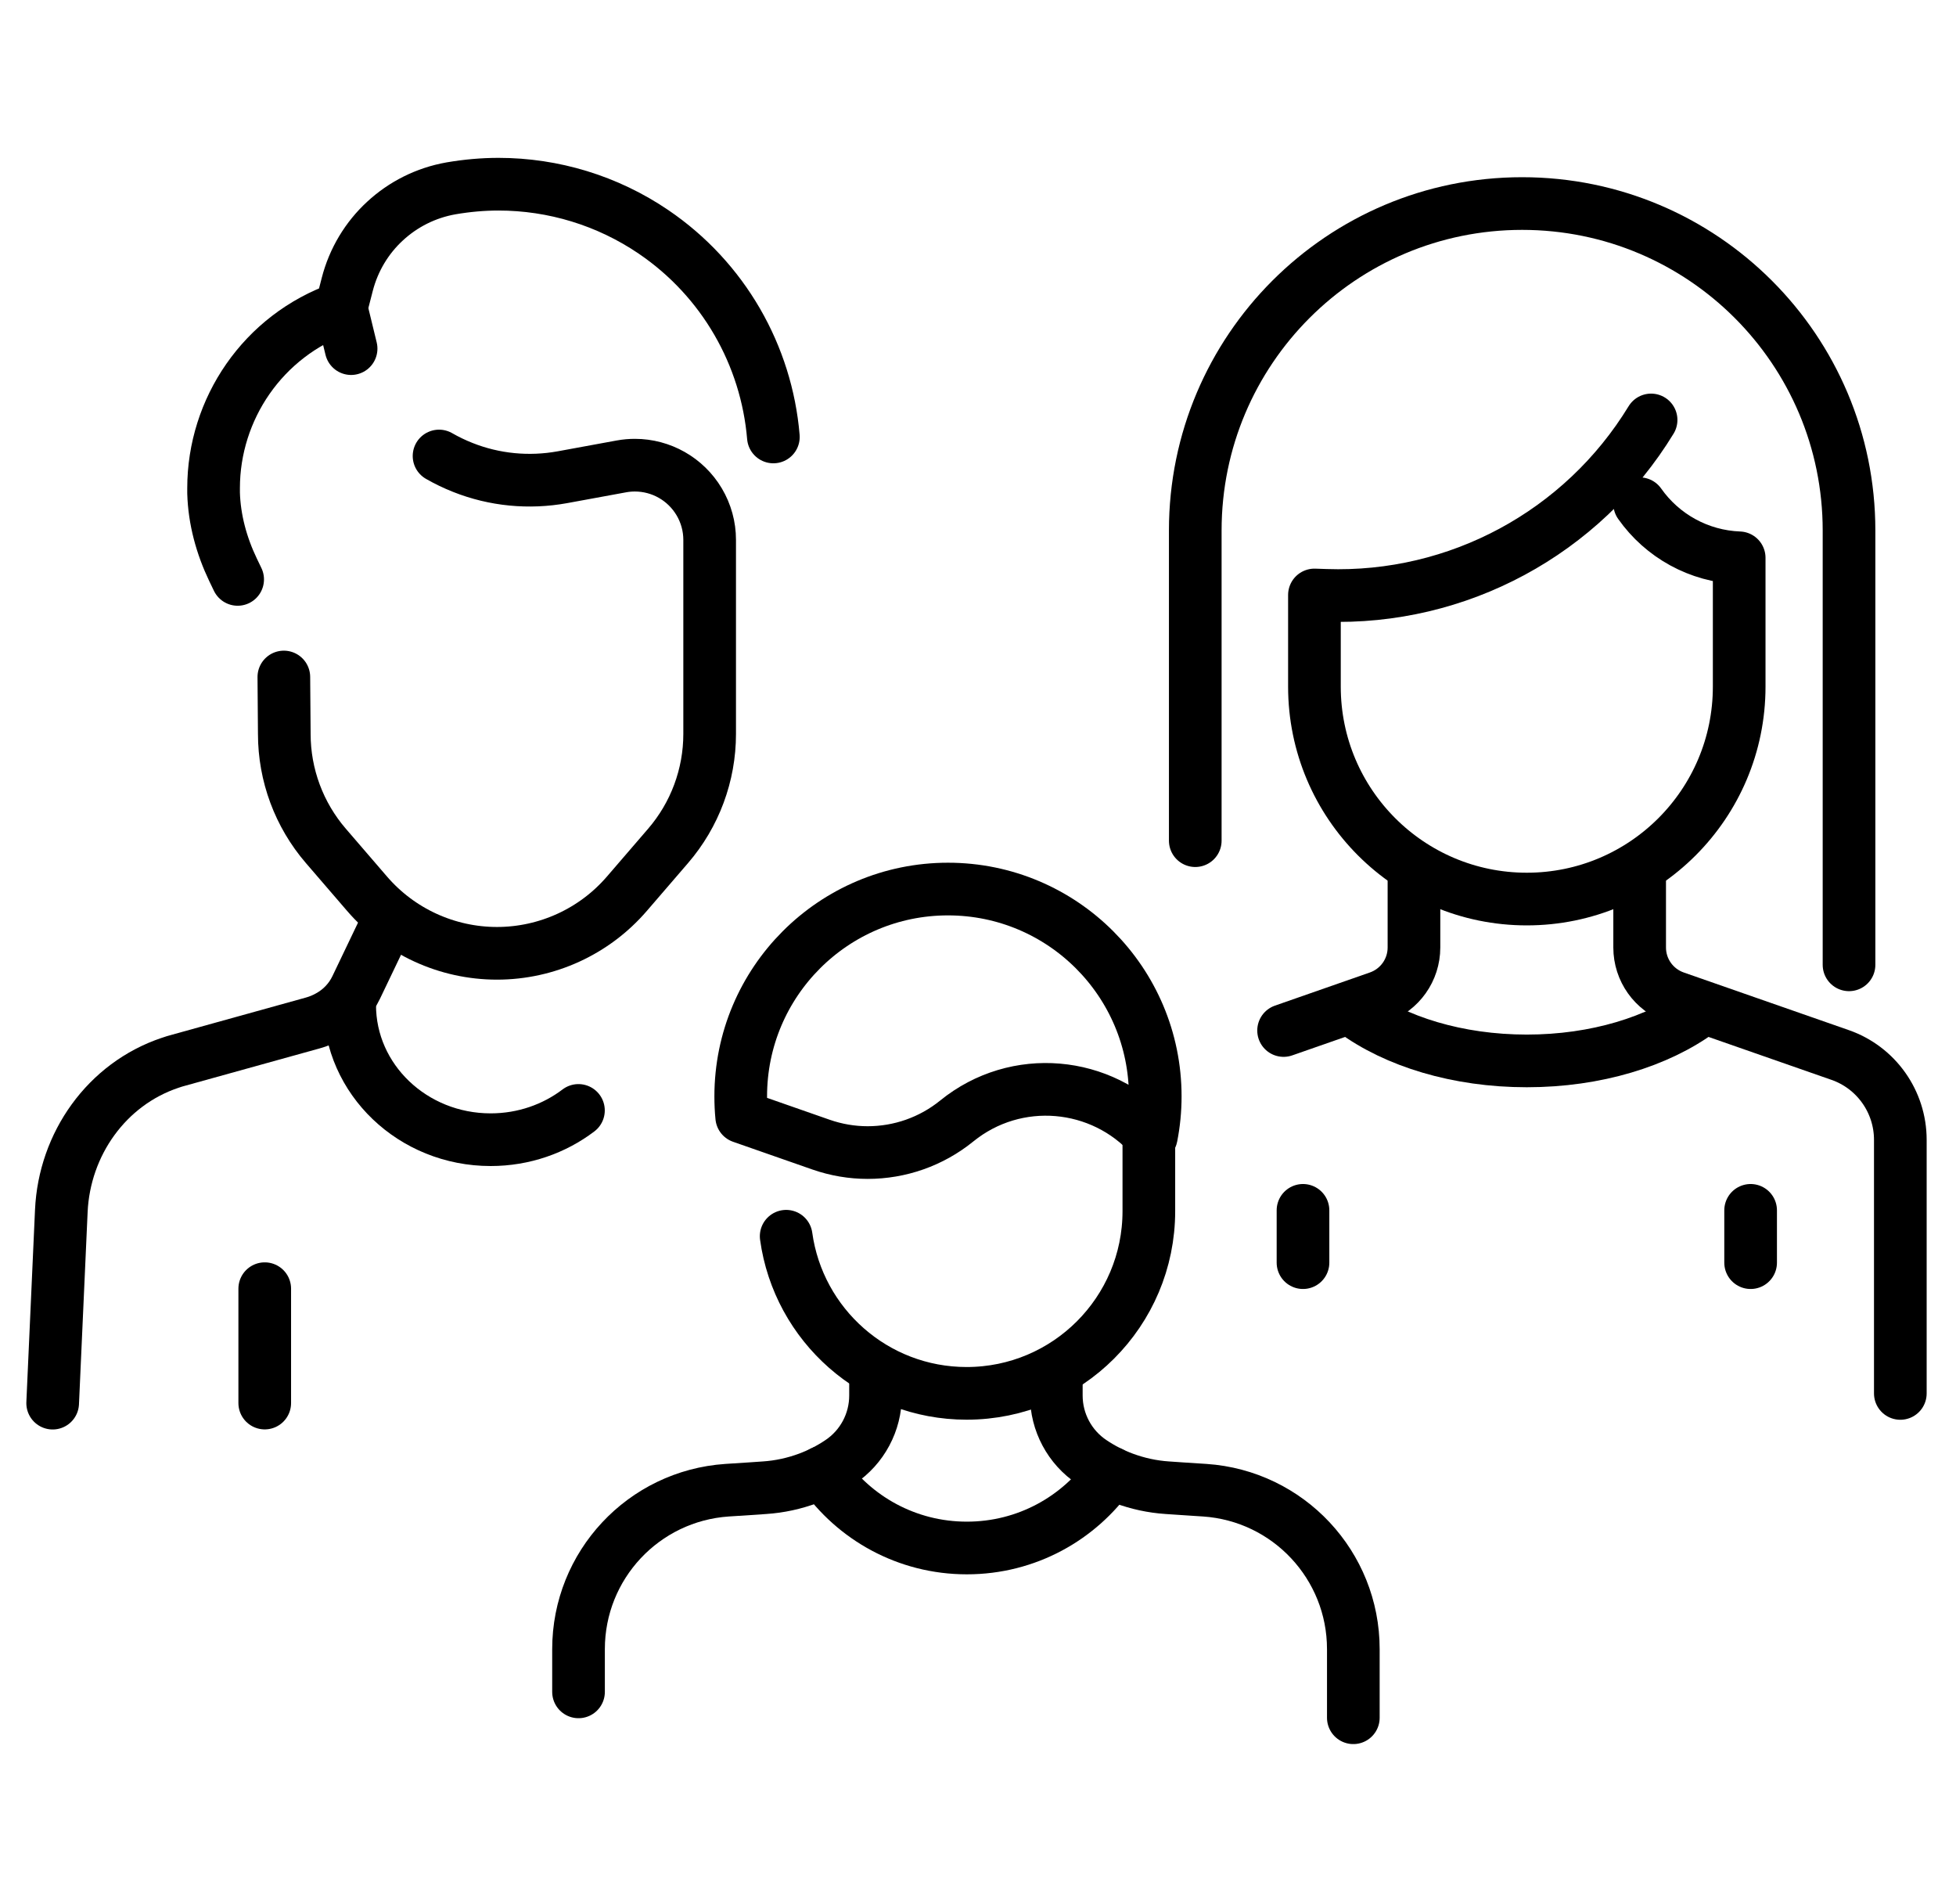 <?xml version="1.0" encoding="UTF-8"?>
<svg id="_ÎÓÈ_2" data-name="—ÎÓÈ_2" xmlns="http://www.w3.org/2000/svg" viewBox="0 0 260 253">
  <defs>
    <style>
      .cls-1 {
        fill: none;
        stroke: #000;
        stroke-linecap: round;
        stroke-linejoin: round;
        stroke-width: 7px;
      }
    </style>
  </defs>
  <g>
    <path class="cls-1" d="M31.59,77l-.62-1.29c-1.53-3.2-2.48-6.66-2.58-10.2,0-.22,0-.43,0-.64,0-10.46,6.52-20.26,16.96-23.93l.81-3.15c.85-3.3,2.62-6.2,5.02-8.41,2.4-2.22,5.42-3.76,8.78-4.35,2.1-.36,4.21-.55,6.3-.55,7.3,0,14.49,2.18,20.6,6.33,9.34,6.34,15.03,16.45,15.94,27.26"/>
    <path class="cls-1" d="M58.36,60.6c1.01.58,2.07,1.09,3.16,1.52,4.2,1.67,8.79,2.11,13.24,1.3l7.85-1.44c.6-.11,1.2-.16,1.79-.16,3.46,0,6.73,1.82,8.54,4.87.91,1.53,1.39,3.28,1.39,5.05v.68s0,25.12,0,25.12c0,5.46-1.96,10.74-5.53,14.88l-5.47,6.35c-4.33,5.03-10.64,7.92-17.27,7.92h0c-6.63,0-12.94-2.89-17.27-7.92l-5.47-6.35c-3.57-4.14-5.53-9.42-5.53-14.88l-.06-7.57"/>
    <line class="cls-1" x1="46.67" y1="46.33" x2="45.36" y2="40.94"/>
    <path class="cls-1" d="M51.74,122.05l-4.39,9.17c-.78,1.64-2.06,2.99-3.66,3.86h0c-.66.37-1.36.66-2.12.87l-17.8,4.94c-.39.1-.78.22-1.15.35-8.44,2.82-14.07,10.8-14.47,19.69l-1.15,25.54"/>
    <path class="cls-1" d="M46.48,133.56c0,9.88,8.39,17.9,18.74,17.9,4.41,0,8.47-1.46,11.67-3.89"/>
    <g>
      <path class="cls-1" d="M152.71,151.04v9.91c0,13.38-10.85,24.22-24.22,24.22h0c-12.24,0-22.36-9.08-23.99-20.88"/>
      <g>
        <path class="cls-1" d="M116.38,183.45v2.01c0,3.55-1.77,6.87-4.73,8.84h0c-1.32.89-2.74,1.61-4.21,2.16-1.86.69-3.82,1.12-5.81,1.25l-2.03.14-2.95.19c-11.12.75-19.75,9.98-19.75,21.12v5.68"/>
        <path class="cls-1" d="M140.41,183.45v2.01c0,3.55,1.77,6.87,4.73,8.84h0c1.32.89,2.74,1.61,4.21,2.16,1.86.69,3.82,1.12,5.81,1.25l2.03.14,2.95.19c11.12.75,19.75,9.98,19.75,21.12v9.12"/>
      </g>
      <path class="cls-1" d="M109.31,195.65c4.21,6.09,11.24,10.07,19.2,10.07s14.93-3.95,19.15-9.98"/>
      <path class="cls-1" d="M153.56,145.7c0,1.82-.18,3.61-.52,5.34-6.58-7.38-17.97-8.47-25.86-2.07-3.4,2.76-7.59,4.2-11.85,4.2-2.08,0-4.18-.35-6.21-1.06l-10.53-3.68c-.09-.9-.13-1.81-.13-2.73,0-15.21,12.33-27.55,27.55-27.55s27.55,12.34,27.55,27.55Z"/>
    </g>
    <path class="cls-1" d="M187.95,116.36v9.56c0,2.98-1.88,5.63-4.7,6.62l-12.63,4.41"/>
    <path class="cls-1" d="M217.95,116.36v9.56c0,2.98,1.88,5.63,4.7,6.62l21.94,7.66c4.8,1.67,8.01,6.2,8.01,11.28v33.7"/>
    <path class="cls-1" d="M179.96,134.34c5.52,4.07,13.77,6.65,22.99,6.65s17.46-2.58,22.99-6.65"/>
    <g>
      <line class="cls-1" x1="232.7" y1="160.85" x2="232.7" y2="167.8"/>
      <line class="cls-1" x1="173.2" y1="160.85" x2="173.2" y2="167.8"/>
    </g>
    <path class="cls-1" d="M217.95,66.94c3.01,4.28,7.88,6.99,13.23,7.19h0v17.12c0,15.59-12.64,28.23-28.23,28.23h0c-15.59,0-28.23-12.64-28.23-28.23v-12.18l1.5.05c17.57.61,34.1-8.3,43.25-23.31h0"/>
    <path class="cls-1" d="M158.88,111.72v-41.22c0-24,19.45-43.45,43.45-43.45h0c24,0,43.45,19.45,43.45,43.45v57.72"/>
  </g>
  <line class="cls-1" x1="35.19" y1="171.26" x2="35.19" y2="186.46"/>
</svg>